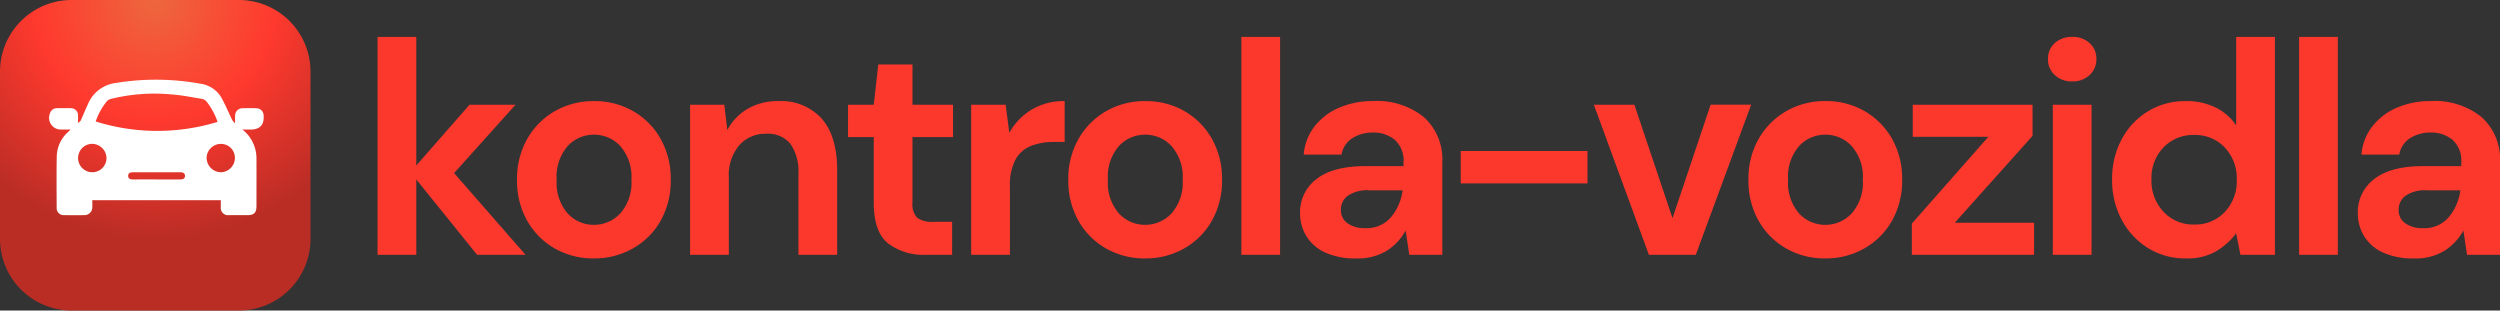<svg xmlns="http://www.w3.org/2000/svg" xmlns:xlink="http://www.w3.org/1999/xlink" width="313.99" height="39" viewBox="0 0 313.99 39">
  <rect x="0" y="0" width="313.99" height="39" fill="#333333" stroke="none"/>
  <defs>
    <radialGradient id="radial-gradient" cx="0.5" cy="0" r="0.776" gradientUnits="objectBoundingBox">
      <stop offset="0" stop-color="#ed673e"/>
      <stop offset="0.498" stop-color="#ff392e"/>
      <stop offset="1" stop-color="#b92d25"/>
    </radialGradient>
  </defs>
  <g id="logo_kontrola-vozidla" data-name="logo kontrola-vozidla" transform="translate(2954 -198)">
    <path id="Path_716" data-name="Path 716" d="M9,0H30a9,9,0,0,1,9,9V30a9,9,0,0,1-9,9H9a9,9,0,0,1-9-9V9A9,9,0,0,1,9,0Z" transform="translate(-2954 198)" fill="url(#radial-gradient)"/>
    <path id="Path_717" data-name="Path 717" d="M8168.256,7744.962a4.605,4.605,0,0,1,1.728,3,4.8,4.8,0,0,1,.044.614c.008,2,0,4.011,0,6.015,0,.821-.312,1.129-1.14,1.131-.777,0-1.555,0-2.331,0a.91.91,0,0,1-1.01-.992c-.006-.282,0-.563,0-.884H8149.41c0,.31.008.62,0,.931a.986.986,0,0,1-.979.943c-.845.01-1.691.01-2.535,0a.886.886,0,0,1-.963-.945c-.007-2.15-.029-4.3.012-6.45a4.2,4.2,0,0,1,1.352-2.983c.1-.1.213-.2.39-.372h-1.207a1.472,1.472,0,0,1-1.389-2.034.894.894,0,0,1,.861-.649c.581-.006,1.165-.014,1.748,0a.886.886,0,0,1,.916.9c.013.278,0,.559,0,.977.154-.15.292-.229.347-.346.3-.663.573-1.343.88-2a4.378,4.378,0,0,1,3.553-2.705,31.21,31.21,0,0,1,10.689.117,3.589,3.589,0,0,1,2.625,1.89c.465.863.843,1.773,1.272,2.658a2.547,2.547,0,0,0,.36.415c0-.455-.015-.751.006-1.044a.909.909,0,0,1,.872-.855c.608-.021,1.221-.021,1.829,0a.911.911,0,0,1,.871.819c.122,1.241-.429,1.86-1.661,1.86Zm-3.116-.954a8.58,8.58,0,0,0-1.388-2.56,1.027,1.027,0,0,0-.56-.328c-1.31-.214-2.614-.48-3.933-.571a22.765,22.765,0,0,0-7.465.561,1.116,1.116,0,0,0-.538.286,8.234,8.234,0,0,0-1.421,2.561A25.908,25.908,0,0,0,8165.14,7744.008Zm-15.748,2.756a1.784,1.784,0,1,0,1.8,1.751A1.83,1.83,0,0,0,8149.392,7746.764Zm14.373,1.72a1.826,1.826,0,0,0,1.705,1.846,1.8,1.8,0,0,0,1.848-1.742,1.745,1.745,0,0,0-1.72-1.816A1.8,1.8,0,0,0,8163.765,7748.483Zm-6.333,2.752c1,0,2,0,3,0,.334,0,.629-.079.618-.469-.014-.36-.3-.432-.613-.43q-2.955,0-5.907,0c-.335,0-.628.078-.616.47.011.359.3.431.611.43C8155.493,7751.233,8156.462,7751.235,8157.432,7751.235Z" transform="translate(-11091.816 -7530.699)" fill="#fff"/>
    <path id="Path_718" data-name="Path 718" d="M2.47,0V-27.36H7.334v16.15l6.688-7.638H19.8L12.084-10.26,21.052,0h-6.08L7.334-9.462V0ZM29.64.456A9.707,9.707,0,0,1,24.719-.8a9.207,9.207,0,0,1-3.458-3.477,10.178,10.178,0,0,1-1.273-5.149,10.06,10.06,0,0,1,1.292-5.149,9.346,9.346,0,0,1,3.477-3.477A9.707,9.707,0,0,1,29.678-19.3a9.633,9.633,0,0,1,4.883,1.254,9.207,9.207,0,0,1,3.458,3.477,10.178,10.178,0,0,1,1.273,5.149,10.178,10.178,0,0,1-1.273,5.149A9.166,9.166,0,0,1,34.542-.8,9.737,9.737,0,0,1,29.64.456Zm0-4.218a4.5,4.5,0,0,0,3.306-1.425,5.8,5.8,0,0,0,1.406-4.237,5.8,5.8,0,0,0-1.406-4.237,4.454,4.454,0,0,0-3.268-1.425,4.476,4.476,0,0,0-3.325,1.425,5.847,5.847,0,0,0-1.387,4.237,5.847,5.847,0,0,0,1.387,4.237A4.434,4.434,0,0,0,29.64-3.762ZM41.724,0V-18.848h4.294l.38,3.192a6.627,6.627,0,0,1,2.527-2.66A7.449,7.449,0,0,1,52.82-19.3a6.854,6.854,0,0,1,5.434,2.2q1.938,2.2,1.938,6.46V0H55.328V-10.184a6.038,6.038,0,0,0-.988-3.724A3.628,3.628,0,0,0,51.262-15.2,4.338,4.338,0,0,0,47.9-13.756a5.776,5.776,0,0,0-1.311,4.028V0Zm29.6,0a7.329,7.329,0,0,1-4.75-1.444Q64.79-2.888,64.79-6.574v-8.208H61.56v-4.066h3.23l.57-5.054h4.294v5.054h5.092v4.066H69.654v8.246a2.421,2.421,0,0,0,.589,1.881,3.117,3.117,0,0,0,2.033.513h2.356V0Zm5.7,0V-18.848h4.332l.456,3.534a7.887,7.887,0,0,1,2.793-2.907A7.8,7.8,0,0,1,88.768-19.3v5.13H87.4a7.727,7.727,0,0,0-2.85.494,3.839,3.839,0,0,0-1.957,1.71,6.792,6.792,0,0,0-.7,3.382V0Zm21.85.456A9.707,9.707,0,0,1,93.955-.8,9.207,9.207,0,0,1,90.5-4.275a10.178,10.178,0,0,1-1.273-5.149,10.06,10.06,0,0,1,1.292-5.149,9.346,9.346,0,0,1,3.477-3.477A9.707,9.707,0,0,1,98.914-19.3,9.633,9.633,0,0,1,103.8-18.05a9.207,9.207,0,0,1,3.458,3.477,10.178,10.178,0,0,1,1.273,5.149,10.178,10.178,0,0,1-1.273,5.149A9.166,9.166,0,0,1,103.778-.8,9.737,9.737,0,0,1,98.876.456Zm0-4.218a4.5,4.5,0,0,0,3.306-1.425,5.8,5.8,0,0,0,1.406-4.237,5.8,5.8,0,0,0-1.406-4.237,4.454,4.454,0,0,0-3.268-1.425,4.476,4.476,0,0,0-3.325,1.425A5.847,5.847,0,0,0,94.2-9.424a5.847,5.847,0,0,0,1.387,4.237A4.434,4.434,0,0,0,98.876-3.762ZM110.96,0V-27.36h4.864V0ZM125.4.456a8.917,8.917,0,0,1-3.99-.779,5.39,5.39,0,0,1-2.318-2.071,5.518,5.518,0,0,1-.76-2.85A5.186,5.186,0,0,1,120.384-9.5q2.052-1.634,6.156-1.634h4.788v-.456a3.489,3.489,0,0,0-1.1-2.85,4.148,4.148,0,0,0-2.736-.912,4.7,4.7,0,0,0-2.584.7,3.027,3.027,0,0,0-1.368,2.071h-4.75a6.629,6.629,0,0,1,1.387-3.572,7.765,7.765,0,0,1,3.1-2.337,10.67,10.67,0,0,1,4.256-.817,9.35,9.35,0,0,1,6.346,2.014,7.146,7.146,0,0,1,2.318,5.7V0H132.05l-.456-3.04a7.025,7.025,0,0,1-2.337,2.508A6.89,6.89,0,0,1,125.4.456Zm1.1-3.8a4.026,4.026,0,0,0,3.249-1.368,6.643,6.643,0,0,0,1.463-3.382h-4.142a4.32,4.32,0,0,0-2.774.7,2.176,2.176,0,0,0-.836,1.729,1.992,1.992,0,0,0,.836,1.71A3.663,3.663,0,0,0,126.5-3.344ZM138.51-8.968v-4.066h15.922v4.066ZM162.146,0,155.23-18.848h5.092L165.11-4.6l4.788-14.25h5.092L168.036,0ZM184.3.456A9.707,9.707,0,0,1,179.379-.8a9.207,9.207,0,0,1-3.458-3.477,10.178,10.178,0,0,1-1.273-5.149,10.06,10.06,0,0,1,1.292-5.149,9.346,9.346,0,0,1,3.477-3.477,9.707,9.707,0,0,1,4.921-1.254,9.633,9.633,0,0,1,4.883,1.254,9.207,9.207,0,0,1,3.458,3.477,10.178,10.178,0,0,1,1.273,5.149,10.178,10.178,0,0,1-1.273,5.149A9.167,9.167,0,0,1,189.2-.8,9.737,9.737,0,0,1,184.3.456Zm0-4.218a4.5,4.5,0,0,0,3.306-1.425,5.8,5.8,0,0,0,1.406-4.237,5.8,5.8,0,0,0-1.406-4.237,4.454,4.454,0,0,0-3.268-1.425,4.476,4.476,0,0,0-3.325,1.425,5.847,5.847,0,0,0-1.387,4.237,5.847,5.847,0,0,0,1.387,4.237A4.434,4.434,0,0,0,184.3-3.762ZM195.168,0V-3.914l9.614-10.906h-9.5v-4.028H210.33v3.914L200.564-4.028h9.956V0Zm20.14-21.774a3.075,3.075,0,0,1-2.185-.8,2.637,2.637,0,0,1-.855-2.014,2.578,2.578,0,0,1,.855-2,3.119,3.119,0,0,1,2.185-.779,3.119,3.119,0,0,1,2.185.779,2.578,2.578,0,0,1,.855,2,2.637,2.637,0,0,1-.855,2.014A3.075,3.075,0,0,1,215.308-21.774ZM212.876,0V-18.848h4.864V0ZM229.6.456a8.848,8.848,0,0,1-4.75-1.292A9.257,9.257,0,0,1,221.54-4.37a10.507,10.507,0,0,1-1.216-5.092,10.4,10.4,0,0,1,1.216-5.073,9.149,9.149,0,0,1,3.306-3.5A8.948,8.948,0,0,1,229.6-19.3a8.227,8.227,0,0,1,3.724.8,6.713,6.713,0,0,1,2.584,2.242v-11.1h4.864V0h-4.332L235.9-2.7a8.657,8.657,0,0,1-2.413,2.2A7.182,7.182,0,0,1,229.6.456ZM230.622-3.8a5.089,5.089,0,0,0,3.857-1.577,5.631,5.631,0,0,0,1.5-4.047,5.631,5.631,0,0,0-1.5-4.047,5.089,5.089,0,0,0-3.857-1.577,5.136,5.136,0,0,0-3.838,1.558,5.525,5.525,0,0,0-1.52,4.028,5.657,5.657,0,0,0,1.52,4.066A5.075,5.075,0,0,0,230.622-3.8ZM243.808,0V-27.36h4.864V0Zm14.44.456a8.917,8.917,0,0,1-3.99-.779,5.39,5.39,0,0,1-2.318-2.071,5.518,5.518,0,0,1-.76-2.85A5.186,5.186,0,0,1,253.232-9.5q2.052-1.634,6.156-1.634h4.788v-.456a3.489,3.489,0,0,0-1.1-2.85,4.148,4.148,0,0,0-2.736-.912,4.7,4.7,0,0,0-2.584.7,3.027,3.027,0,0,0-1.368,2.071h-4.75a6.629,6.629,0,0,1,1.387-3.572,7.765,7.765,0,0,1,3.1-2.337,10.67,10.67,0,0,1,4.256-.817,9.35,9.35,0,0,1,6.346,2.014,7.146,7.146,0,0,1,2.318,5.7V0H264.9l-.456-3.04a7.025,7.025,0,0,1-2.337,2.508A6.89,6.89,0,0,1,258.248.456Zm1.1-3.8A4.026,4.026,0,0,0,262.6-4.712a6.643,6.643,0,0,0,1.463-3.382H259.92a4.32,4.32,0,0,0-2.774.7,2.176,2.176,0,0,0-.836,1.729,1.992,1.992,0,0,0,.836,1.71A3.663,3.663,0,0,0,259.35-3.344Z" transform="translate(-2909.05 230)" fill="#fc382d"/>
  </g>
</svg>
